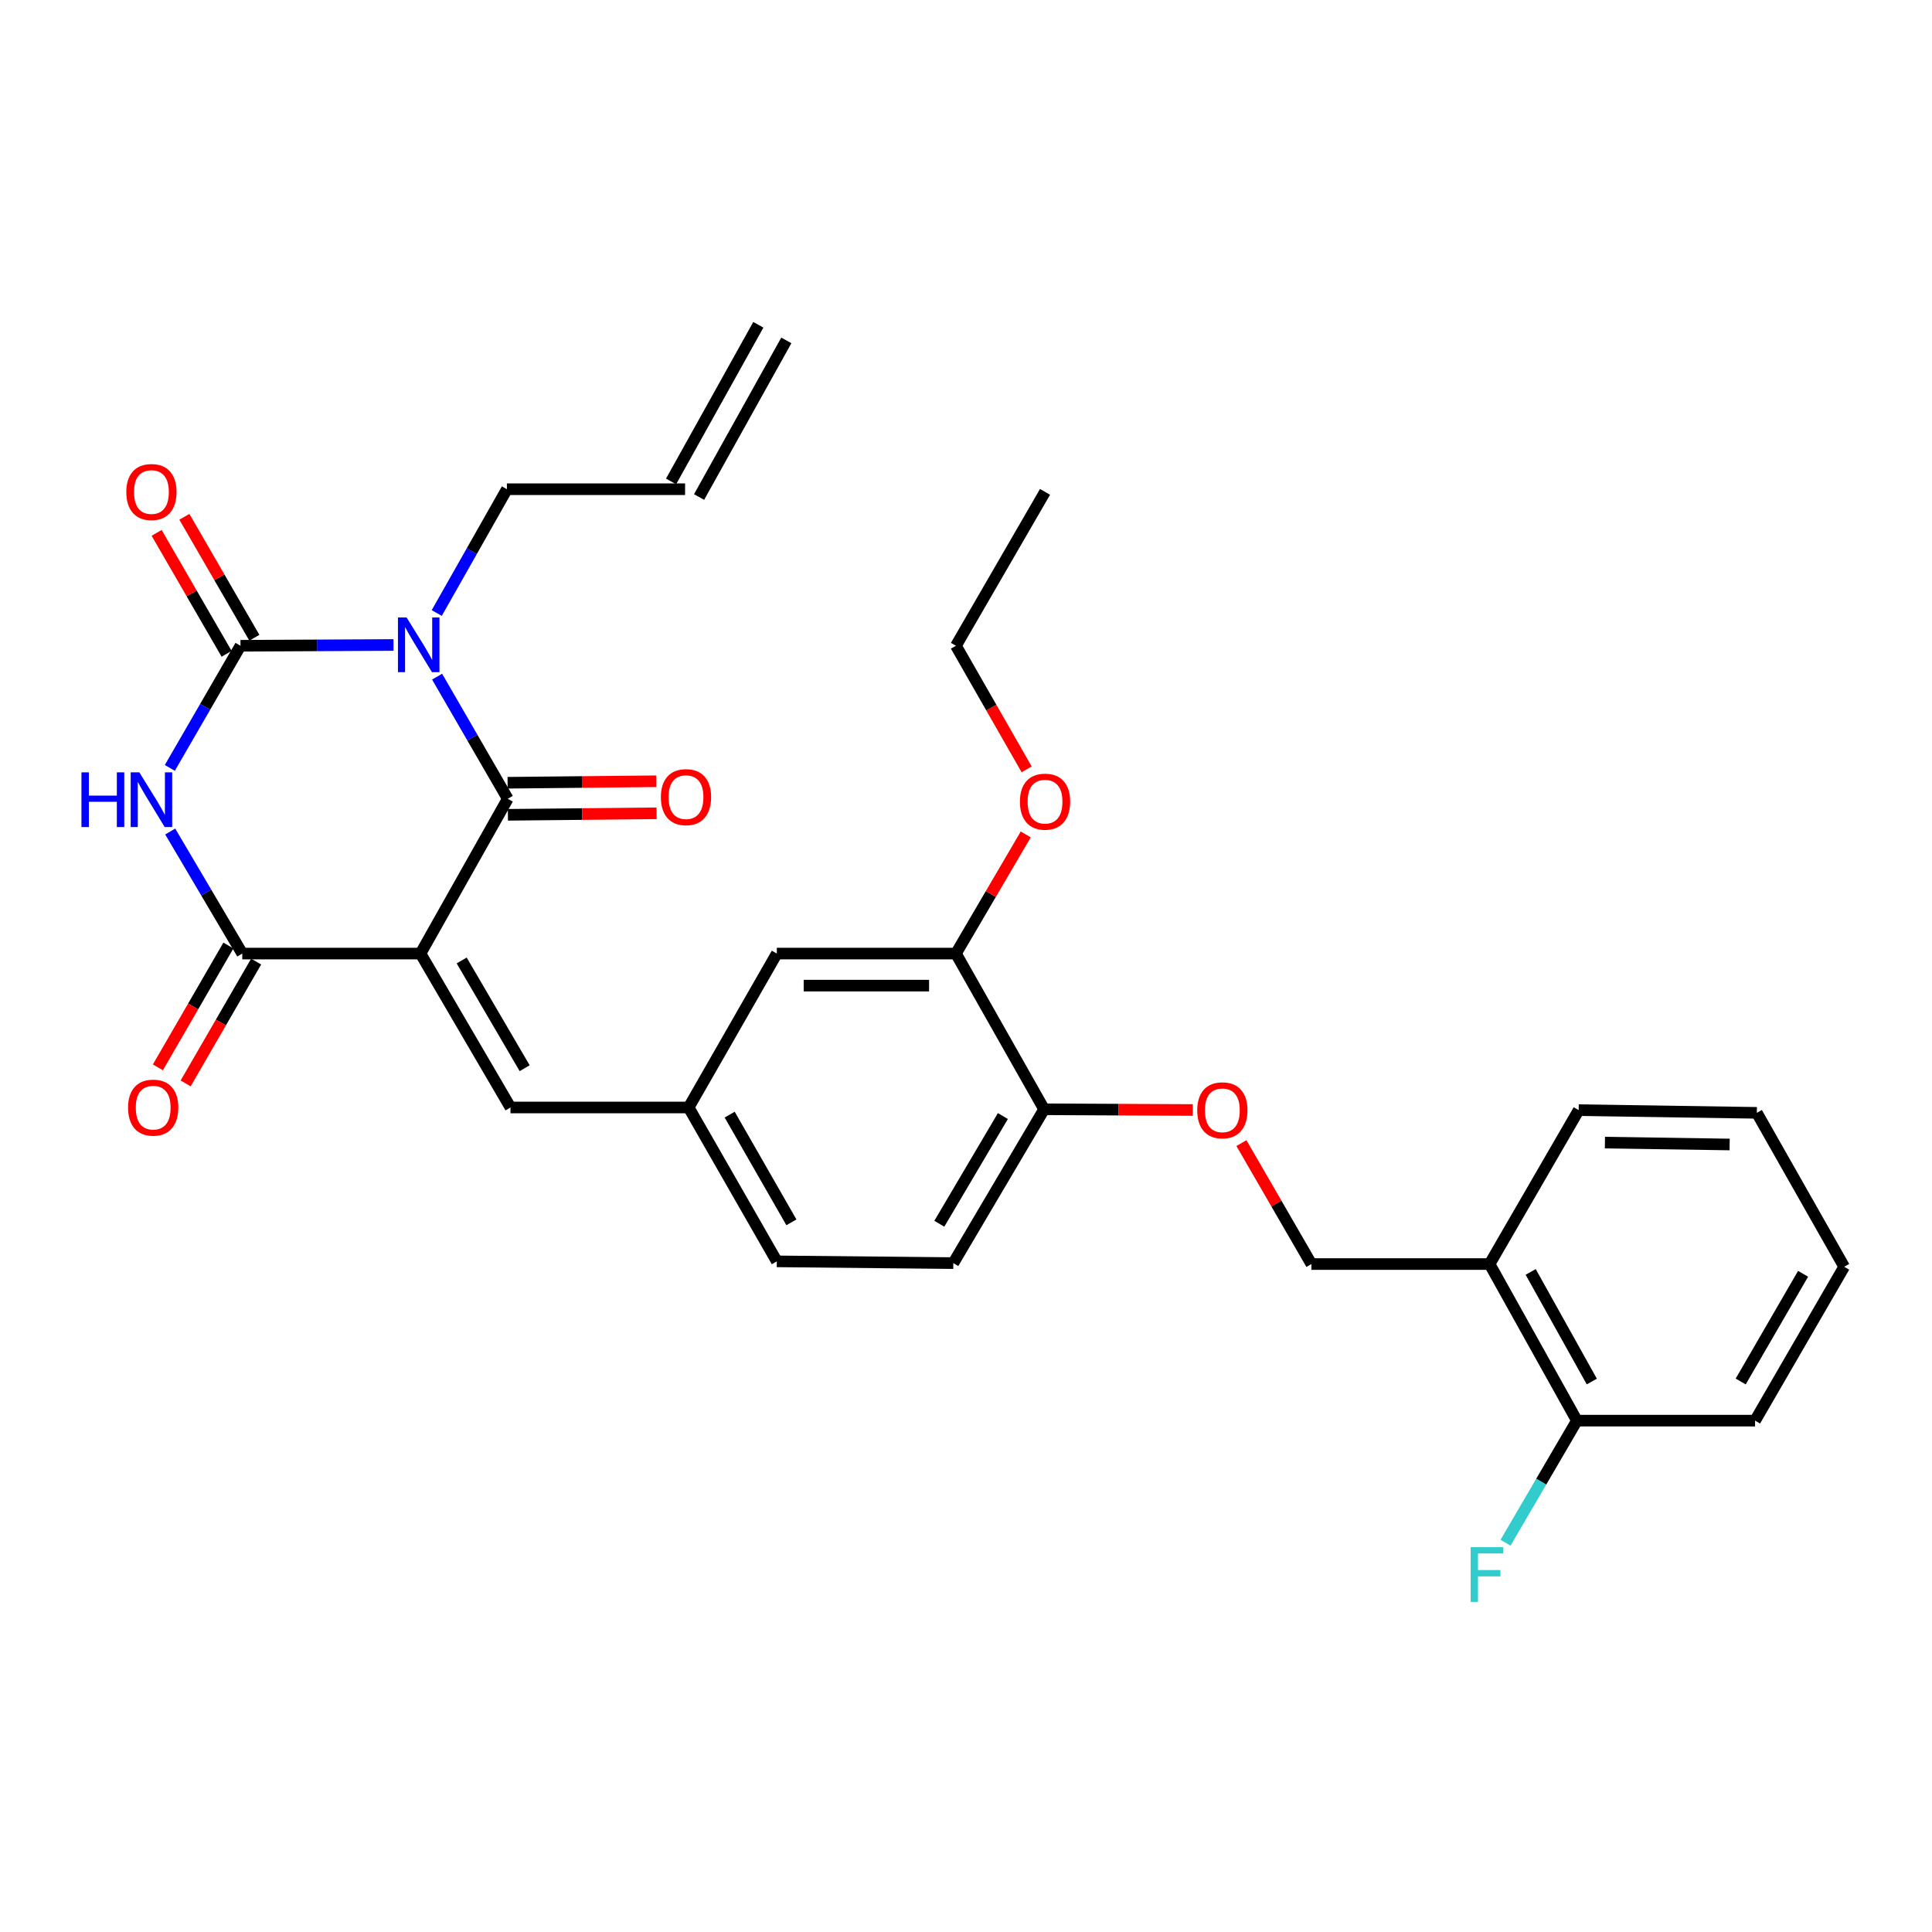 <?xml version='1.0' encoding='iso-8859-1'?>
<svg version='1.1' baseProfile='full'
              xmlns='http://www.w3.org/2000/svg'
                      xmlns:rdkit='http://www.rdkit.org/xml'
                      xmlns:xlink='http://www.w3.org/1999/xlink'
                  xml:space='preserve'
width='1000px' height='1000px' viewBox='0 0 1000 1000'>
<!-- END OF HEADER -->
<rect style='opacity:1.0;fill:#FFFFFF;stroke:none' width='1000' height='1000' x='0' y='0'> </rect>
<path class='bond-1' d='M 217.654,493.564 L 262.815,413.446' style='fill:none;fill-rule:evenodd;stroke:#000000;stroke-width:6px;stroke-linecap:butt;stroke-linejoin:miter;stroke-opacity:1' />
<path class='bond-4' d='M 217.654,493.564 L 125.395,493.564' style='fill:none;fill-rule:evenodd;stroke:#000000;stroke-width:6px;stroke-linecap:butt;stroke-linejoin:miter;stroke-opacity:1' />
<path class='bond-5' d='M 217.654,493.564 L 264.226,573.23' style='fill:none;fill-rule:evenodd;stroke:#000000;stroke-width:6px;stroke-linecap:butt;stroke-linejoin:miter;stroke-opacity:1' />
<path class='bond-5' d='M 238.965,497.14 L 271.565,552.906' style='fill:none;fill-rule:evenodd;stroke:#000000;stroke-width:6px;stroke-linecap:butt;stroke-linejoin:miter;stroke-opacity:1' />
<path class='bond-0' d='M 226.246,350.231 L 244.53,381.839' style='fill:none;fill-rule:evenodd;stroke:#0000FF;stroke-width:6px;stroke-linecap:butt;stroke-linejoin:miter;stroke-opacity:1' />
<path class='bond-0' d='M 244.53,381.839 L 262.815,413.446' style='fill:none;fill-rule:evenodd;stroke:#000000;stroke-width:6px;stroke-linecap:butt;stroke-linejoin:miter;stroke-opacity:1' />
<path class='bond-16' d='M 226.059,317.295 L 244.216,285.257' style='fill:none;fill-rule:evenodd;stroke:#0000FF;stroke-width:6px;stroke-linecap:butt;stroke-linejoin:miter;stroke-opacity:1' />
<path class='bond-16' d='M 244.216,285.257 L 262.373,253.219' style='fill:none;fill-rule:evenodd;stroke:#000000;stroke-width:6px;stroke-linecap:butt;stroke-linejoin:miter;stroke-opacity:1' />
<path class='bond-30' d='M 203.676,333.838 L 164.075,334.044' style='fill:none;fill-rule:evenodd;stroke:#0000FF;stroke-width:6px;stroke-linecap:butt;stroke-linejoin:miter;stroke-opacity:1' />
<path class='bond-30' d='M 164.075,334.044 L 124.473,334.249' style='fill:none;fill-rule:evenodd;stroke:#000000;stroke-width:6px;stroke-linecap:butt;stroke-linejoin:miter;stroke-opacity:1' />
<path class='bond-7' d='M 262.899,421.742 L 301.375,421.354' style='fill:none;fill-rule:evenodd;stroke:#000000;stroke-width:6px;stroke-linecap:butt;stroke-linejoin:miter;stroke-opacity:1' />
<path class='bond-7' d='M 301.375,421.354 L 339.851,420.965' style='fill:none;fill-rule:evenodd;stroke:#FF0000;stroke-width:6px;stroke-linecap:butt;stroke-linejoin:miter;stroke-opacity:1' />
<path class='bond-7' d='M 262.732,405.15 L 301.208,404.761' style='fill:none;fill-rule:evenodd;stroke:#000000;stroke-width:6px;stroke-linecap:butt;stroke-linejoin:miter;stroke-opacity:1' />
<path class='bond-7' d='M 301.208,404.761 L 339.684,404.373' style='fill:none;fill-rule:evenodd;stroke:#FF0000;stroke-width:6px;stroke-linecap:butt;stroke-linejoin:miter;stroke-opacity:1' />
<path class='bond-2' d='M 124.473,334.249 L 106.188,365.857' style='fill:none;fill-rule:evenodd;stroke:#000000;stroke-width:6px;stroke-linecap:butt;stroke-linejoin:miter;stroke-opacity:1' />
<path class='bond-2' d='M 106.188,365.857 L 87.903,397.464' style='fill:none;fill-rule:evenodd;stroke:#0000FF;stroke-width:6px;stroke-linecap:butt;stroke-linejoin:miter;stroke-opacity:1' />
<path class='bond-6' d='M 131.654,330.094 L 113.544,298.796' style='fill:none;fill-rule:evenodd;stroke:#000000;stroke-width:6px;stroke-linecap:butt;stroke-linejoin:miter;stroke-opacity:1' />
<path class='bond-6' d='M 113.544,298.796 L 95.433,267.498' style='fill:none;fill-rule:evenodd;stroke:#FF0000;stroke-width:6px;stroke-linecap:butt;stroke-linejoin:miter;stroke-opacity:1' />
<path class='bond-6' d='M 117.292,338.405 L 99.181,307.106' style='fill:none;fill-rule:evenodd;stroke:#000000;stroke-width:6px;stroke-linecap:butt;stroke-linejoin:miter;stroke-opacity:1' />
<path class='bond-6' d='M 99.181,307.106 L 81.071,275.808' style='fill:none;fill-rule:evenodd;stroke:#FF0000;stroke-width:6px;stroke-linecap:butt;stroke-linejoin:miter;stroke-opacity:1' />
<path class='bond-3' d='M 88.105,430.397 L 106.75,461.981' style='fill:none;fill-rule:evenodd;stroke:#0000FF;stroke-width:6px;stroke-linecap:butt;stroke-linejoin:miter;stroke-opacity:1' />
<path class='bond-3' d='M 106.75,461.981 L 125.395,493.564' style='fill:none;fill-rule:evenodd;stroke:#000000;stroke-width:6px;stroke-linecap:butt;stroke-linejoin:miter;stroke-opacity:1' />
<path class='bond-10' d='M 118.214,489.408 L 99.972,520.931' style='fill:none;fill-rule:evenodd;stroke:#000000;stroke-width:6px;stroke-linecap:butt;stroke-linejoin:miter;stroke-opacity:1' />
<path class='bond-10' d='M 99.972,520.931 L 81.73,552.454' style='fill:none;fill-rule:evenodd;stroke:#FF0000;stroke-width:6px;stroke-linecap:butt;stroke-linejoin:miter;stroke-opacity:1' />
<path class='bond-10' d='M 132.576,497.719 L 114.334,529.242' style='fill:none;fill-rule:evenodd;stroke:#000000;stroke-width:6px;stroke-linecap:butt;stroke-linejoin:miter;stroke-opacity:1' />
<path class='bond-10' d='M 114.334,529.242 L 96.092,560.765' style='fill:none;fill-rule:evenodd;stroke:#FF0000;stroke-width:6px;stroke-linecap:butt;stroke-linejoin:miter;stroke-opacity:1' />
<path class='bond-11' d='M 264.226,573.23 L 356.439,573.23' style='fill:none;fill-rule:evenodd;stroke:#000000;stroke-width:6px;stroke-linecap:butt;stroke-linejoin:miter;stroke-opacity:1' />
<path class='bond-8' d='M 494.79,493.564 L 402.079,493.564' style='fill:none;fill-rule:evenodd;stroke:#000000;stroke-width:6px;stroke-linecap:butt;stroke-linejoin:miter;stroke-opacity:1' />
<path class='bond-8' d='M 480.884,510.157 L 415.986,510.157' style='fill:none;fill-rule:evenodd;stroke:#000000;stroke-width:6px;stroke-linecap:butt;stroke-linejoin:miter;stroke-opacity:1' />
<path class='bond-23' d='M 494.79,493.564 L 512.858,462.73' style='fill:none;fill-rule:evenodd;stroke:#000000;stroke-width:6px;stroke-linecap:butt;stroke-linejoin:miter;stroke-opacity:1' />
<path class='bond-23' d='M 512.858,462.73 L 530.925,431.897' style='fill:none;fill-rule:evenodd;stroke:#FF0000;stroke-width:6px;stroke-linecap:butt;stroke-linejoin:miter;stroke-opacity:1' />
<path class='bond-31' d='M 494.79,493.564 L 540.431,574.161' style='fill:none;fill-rule:evenodd;stroke:#000000;stroke-width:6px;stroke-linecap:butt;stroke-linejoin:miter;stroke-opacity:1' />
<path class='bond-9' d='M 771.005,654.27 L 678.783,654.27' style='fill:none;fill-rule:evenodd;stroke:#000000;stroke-width:6px;stroke-linecap:butt;stroke-linejoin:miter;stroke-opacity:1' />
<path class='bond-17' d='M 771.005,654.27 L 816.203,735.32' style='fill:none;fill-rule:evenodd;stroke:#000000;stroke-width:6px;stroke-linecap:butt;stroke-linejoin:miter;stroke-opacity:1' />
<path class='bond-17' d='M 792.277,658.346 L 823.916,715.08' style='fill:none;fill-rule:evenodd;stroke:#000000;stroke-width:6px;stroke-linecap:butt;stroke-linejoin:miter;stroke-opacity:1' />
<path class='bond-24' d='M 771.005,654.27 L 817.125,574.613' style='fill:none;fill-rule:evenodd;stroke:#000000;stroke-width:6px;stroke-linecap:butt;stroke-linejoin:miter;stroke-opacity:1' />
<path class='bond-14' d='M 356.439,573.23 L 402.079,493.564' style='fill:none;fill-rule:evenodd;stroke:#000000;stroke-width:6px;stroke-linecap:butt;stroke-linejoin:miter;stroke-opacity:1' />
<path class='bond-21' d='M 356.439,573.23 L 402.079,652.878' style='fill:none;fill-rule:evenodd;stroke:#000000;stroke-width:6px;stroke-linecap:butt;stroke-linejoin:miter;stroke-opacity:1' />
<path class='bond-21' d='M 377.682,576.928 L 409.63,632.681' style='fill:none;fill-rule:evenodd;stroke:#000000;stroke-width:6px;stroke-linecap:butt;stroke-linejoin:miter;stroke-opacity:1' />
<path class='bond-12' d='M 540.431,574.161 L 493.426,653.791' style='fill:none;fill-rule:evenodd;stroke:#000000;stroke-width:6px;stroke-linecap:butt;stroke-linejoin:miter;stroke-opacity:1' />
<path class='bond-12' d='M 519.091,577.671 L 486.187,633.412' style='fill:none;fill-rule:evenodd;stroke:#000000;stroke-width:6px;stroke-linecap:butt;stroke-linejoin:miter;stroke-opacity:1' />
<path class='bond-13' d='M 540.431,574.161 L 578.907,574.35' style='fill:none;fill-rule:evenodd;stroke:#000000;stroke-width:6px;stroke-linecap:butt;stroke-linejoin:miter;stroke-opacity:1' />
<path class='bond-13' d='M 578.907,574.35 L 617.383,574.538' style='fill:none;fill-rule:evenodd;stroke:#FF0000;stroke-width:6px;stroke-linecap:butt;stroke-linejoin:miter;stroke-opacity:1' />
<path class='bond-15' d='M 642.562,591.674 L 660.672,622.972' style='fill:none;fill-rule:evenodd;stroke:#FF0000;stroke-width:6px;stroke-linecap:butt;stroke-linejoin:miter;stroke-opacity:1' />
<path class='bond-15' d='M 660.672,622.972 L 678.783,654.27' style='fill:none;fill-rule:evenodd;stroke:#000000;stroke-width:6px;stroke-linecap:butt;stroke-linejoin:miter;stroke-opacity:1' />
<path class='bond-18' d='M 262.373,253.219 L 354.595,253.219' style='fill:none;fill-rule:evenodd;stroke:#000000;stroke-width:6px;stroke-linecap:butt;stroke-linejoin:miter;stroke-opacity:1' />
<path class='bond-22' d='M 816.203,735.32 L 797.731,766.915' style='fill:none;fill-rule:evenodd;stroke:#000000;stroke-width:6px;stroke-linecap:butt;stroke-linejoin:miter;stroke-opacity:1' />
<path class='bond-22' d='M 797.731,766.915 L 779.259,798.51' style='fill:none;fill-rule:evenodd;stroke:#33CCCC;stroke-width:6px;stroke-linecap:butt;stroke-linejoin:miter;stroke-opacity:1' />
<path class='bond-25' d='M 816.203,735.32 L 908.425,735.32' style='fill:none;fill-rule:evenodd;stroke:#000000;stroke-width:6px;stroke-linecap:butt;stroke-linejoin:miter;stroke-opacity:1' />
<path class='bond-20' d='M 361.843,257.256 L 407.004,176.189' style='fill:none;fill-rule:evenodd;stroke:#000000;stroke-width:6px;stroke-linecap:butt;stroke-linejoin:miter;stroke-opacity:1' />
<path class='bond-20' d='M 347.347,249.181 L 392.509,168.113' style='fill:none;fill-rule:evenodd;stroke:#000000;stroke-width:6px;stroke-linecap:butt;stroke-linejoin:miter;stroke-opacity:1' />
<path class='bond-19' d='M 493.426,653.791 L 402.079,652.878' style='fill:none;fill-rule:evenodd;stroke:#000000;stroke-width:6px;stroke-linecap:butt;stroke-linejoin:miter;stroke-opacity:1' />
<path class='bond-26' d='M 531.389,398.214 L 513.089,366.232' style='fill:none;fill-rule:evenodd;stroke:#FF0000;stroke-width:6px;stroke-linecap:butt;stroke-linejoin:miter;stroke-opacity:1' />
<path class='bond-26' d='M 513.089,366.232 L 494.79,334.249' style='fill:none;fill-rule:evenodd;stroke:#000000;stroke-width:6px;stroke-linecap:butt;stroke-linejoin:miter;stroke-opacity:1' />
<path class='bond-28' d='M 817.125,574.613 L 909.338,576.005' style='fill:none;fill-rule:evenodd;stroke:#000000;stroke-width:6px;stroke-linecap:butt;stroke-linejoin:miter;stroke-opacity:1' />
<path class='bond-28' d='M 830.706,591.413 L 895.255,592.388' style='fill:none;fill-rule:evenodd;stroke:#000000;stroke-width:6px;stroke-linecap:butt;stroke-linejoin:miter;stroke-opacity:1' />
<path class='bond-32' d='M 908.425,735.32 L 954.545,655.681' style='fill:none;fill-rule:evenodd;stroke:#000000;stroke-width:6px;stroke-linecap:butt;stroke-linejoin:miter;stroke-opacity:1' />
<path class='bond-32' d='M 900.984,715.058 L 933.268,659.311' style='fill:none;fill-rule:evenodd;stroke:#000000;stroke-width:6px;stroke-linecap:butt;stroke-linejoin:miter;stroke-opacity:1' />
<path class='bond-27' d='M 494.79,334.249 L 540.91,254.592' style='fill:none;fill-rule:evenodd;stroke:#000000;stroke-width:6px;stroke-linecap:butt;stroke-linejoin:miter;stroke-opacity:1' />
<path class='bond-29' d='M 909.338,576.005 L 954.545,655.681' style='fill:none;fill-rule:evenodd;stroke:#000000;stroke-width:6px;stroke-linecap:butt;stroke-linejoin:miter;stroke-opacity:1' />
<path  class='atom-1' d='M 210.463 319.61
L 219.743 334.61
Q 220.663 336.09, 222.143 338.77
Q 223.623 341.45, 223.703 341.61
L 223.703 319.61
L 227.463 319.61
L 227.463 347.93
L 223.583 347.93
L 213.623 331.53
Q 212.463 329.61, 211.223 327.41
Q 210.023 325.21, 209.663 324.53
L 209.663 347.93
L 205.983 347.93
L 205.983 319.61
L 210.463 319.61
' fill='#0000FF'/>
<path  class='atom-4' d='M 42.16 399.765
L 46 399.765
L 46 411.805
L 60.48 411.805
L 60.48 399.765
L 64.32 399.765
L 64.32 428.085
L 60.48 428.085
L 60.48 415.005
L 46 415.005
L 46 428.085
L 42.16 428.085
L 42.16 399.765
' fill='#0000FF'/>
<path  class='atom-4' d='M 72.12 399.765
L 81.4 414.765
Q 82.32 416.245, 83.8 418.925
Q 85.28 421.605, 85.36 421.765
L 85.36 399.765
L 89.12 399.765
L 89.12 428.085
L 85.24 428.085
L 75.28 411.685
Q 74.12 409.765, 72.88 407.565
Q 71.68 405.365, 71.32 404.685
L 71.32 428.085
L 67.64 428.085
L 67.64 399.765
L 72.12 399.765
' fill='#0000FF'/>
<path  class='atom-7' d='M 65.38 254.672
Q 65.38 247.872, 68.74 244.072
Q 72.1 240.272, 78.38 240.272
Q 84.66 240.272, 88.02 244.072
Q 91.38 247.872, 91.38 254.672
Q 91.38 261.552, 87.98 265.472
Q 84.58 269.352, 78.38 269.352
Q 72.14 269.352, 68.74 265.472
Q 65.38 261.592, 65.38 254.672
M 78.38 266.152
Q 82.7 266.152, 85.02 263.272
Q 87.38 260.352, 87.38 254.672
Q 87.38 249.112, 85.02 246.312
Q 82.7 243.472, 78.38 243.472
Q 74.06 243.472, 71.7 246.272
Q 69.38 249.072, 69.38 254.672
Q 69.38 260.392, 71.7 263.272
Q 74.06 266.152, 78.38 266.152
' fill='#FF0000'/>
<path  class='atom-8' d='M 342.074 412.595
Q 342.074 405.795, 345.434 401.995
Q 348.794 398.195, 355.074 398.195
Q 361.354 398.195, 364.714 401.995
Q 368.074 405.795, 368.074 412.595
Q 368.074 419.475, 364.674 423.395
Q 361.274 427.275, 355.074 427.275
Q 348.834 427.275, 345.434 423.395
Q 342.074 419.515, 342.074 412.595
M 355.074 424.075
Q 359.394 424.075, 361.714 421.195
Q 364.074 418.275, 364.074 412.595
Q 364.074 407.035, 361.714 404.235
Q 359.394 401.395, 355.074 401.395
Q 350.754 401.395, 348.394 404.195
Q 346.074 406.995, 346.074 412.595
Q 346.074 418.315, 348.394 421.195
Q 350.754 424.075, 355.074 424.075
' fill='#FF0000'/>
<path  class='atom-11' d='M 66.293 573.31
Q 66.293 566.51, 69.653 562.71
Q 73.013 558.91, 79.293 558.91
Q 85.573 558.91, 88.933 562.71
Q 92.293 566.51, 92.293 573.31
Q 92.293 580.19, 88.893 584.11
Q 85.493 587.99, 79.293 587.99
Q 73.053 587.99, 69.653 584.11
Q 66.293 580.23, 66.293 573.31
M 79.293 584.79
Q 83.613 584.79, 85.933 581.91
Q 88.293 578.99, 88.293 573.31
Q 88.293 567.75, 85.933 564.95
Q 83.613 562.11, 79.293 562.11
Q 74.973 562.11, 72.613 564.91
Q 70.293 567.71, 70.293 573.31
Q 70.293 579.03, 72.613 581.91
Q 74.973 584.79, 79.293 584.79
' fill='#FF0000'/>
<path  class='atom-14' d='M 619.69 574.693
Q 619.69 567.893, 623.05 564.093
Q 626.41 560.293, 632.69 560.293
Q 638.97 560.293, 642.33 564.093
Q 645.69 567.893, 645.69 574.693
Q 645.69 581.573, 642.29 585.493
Q 638.89 589.373, 632.69 589.373
Q 626.45 589.373, 623.05 585.493
Q 619.69 581.613, 619.69 574.693
M 632.69 586.173
Q 637.01 586.173, 639.33 583.293
Q 641.69 580.373, 641.69 574.693
Q 641.69 569.133, 639.33 566.333
Q 637.01 563.493, 632.69 563.493
Q 628.37 563.493, 626.01 566.293
Q 623.69 569.093, 623.69 574.693
Q 623.69 580.413, 626.01 583.293
Q 628.37 586.173, 632.69 586.173
' fill='#FF0000'/>
<path  class='atom-23' d='M 761.211 800.817
L 778.051 800.817
L 778.051 804.057
L 765.011 804.057
L 765.011 812.657
L 776.611 812.657
L 776.611 815.937
L 765.011 815.937
L 765.011 829.137
L 761.211 829.137
L 761.211 800.817
' fill='#33CCCC'/>
<path  class='atom-24' d='M 527.91 414.936
Q 527.91 408.136, 531.27 404.336
Q 534.63 400.536, 540.91 400.536
Q 547.19 400.536, 550.55 404.336
Q 553.91 408.136, 553.91 414.936
Q 553.91 421.816, 550.51 425.736
Q 547.11 429.616, 540.91 429.616
Q 534.67 429.616, 531.27 425.736
Q 527.91 421.856, 527.91 414.936
M 540.91 426.416
Q 545.23 426.416, 547.55 423.536
Q 549.91 420.616, 549.91 414.936
Q 549.91 409.376, 547.55 406.576
Q 545.23 403.736, 540.91 403.736
Q 536.59 403.736, 534.23 406.536
Q 531.91 409.336, 531.91 414.936
Q 531.91 420.656, 534.23 423.536
Q 536.59 426.416, 540.91 426.416
' fill='#FF0000'/>
</svg>
